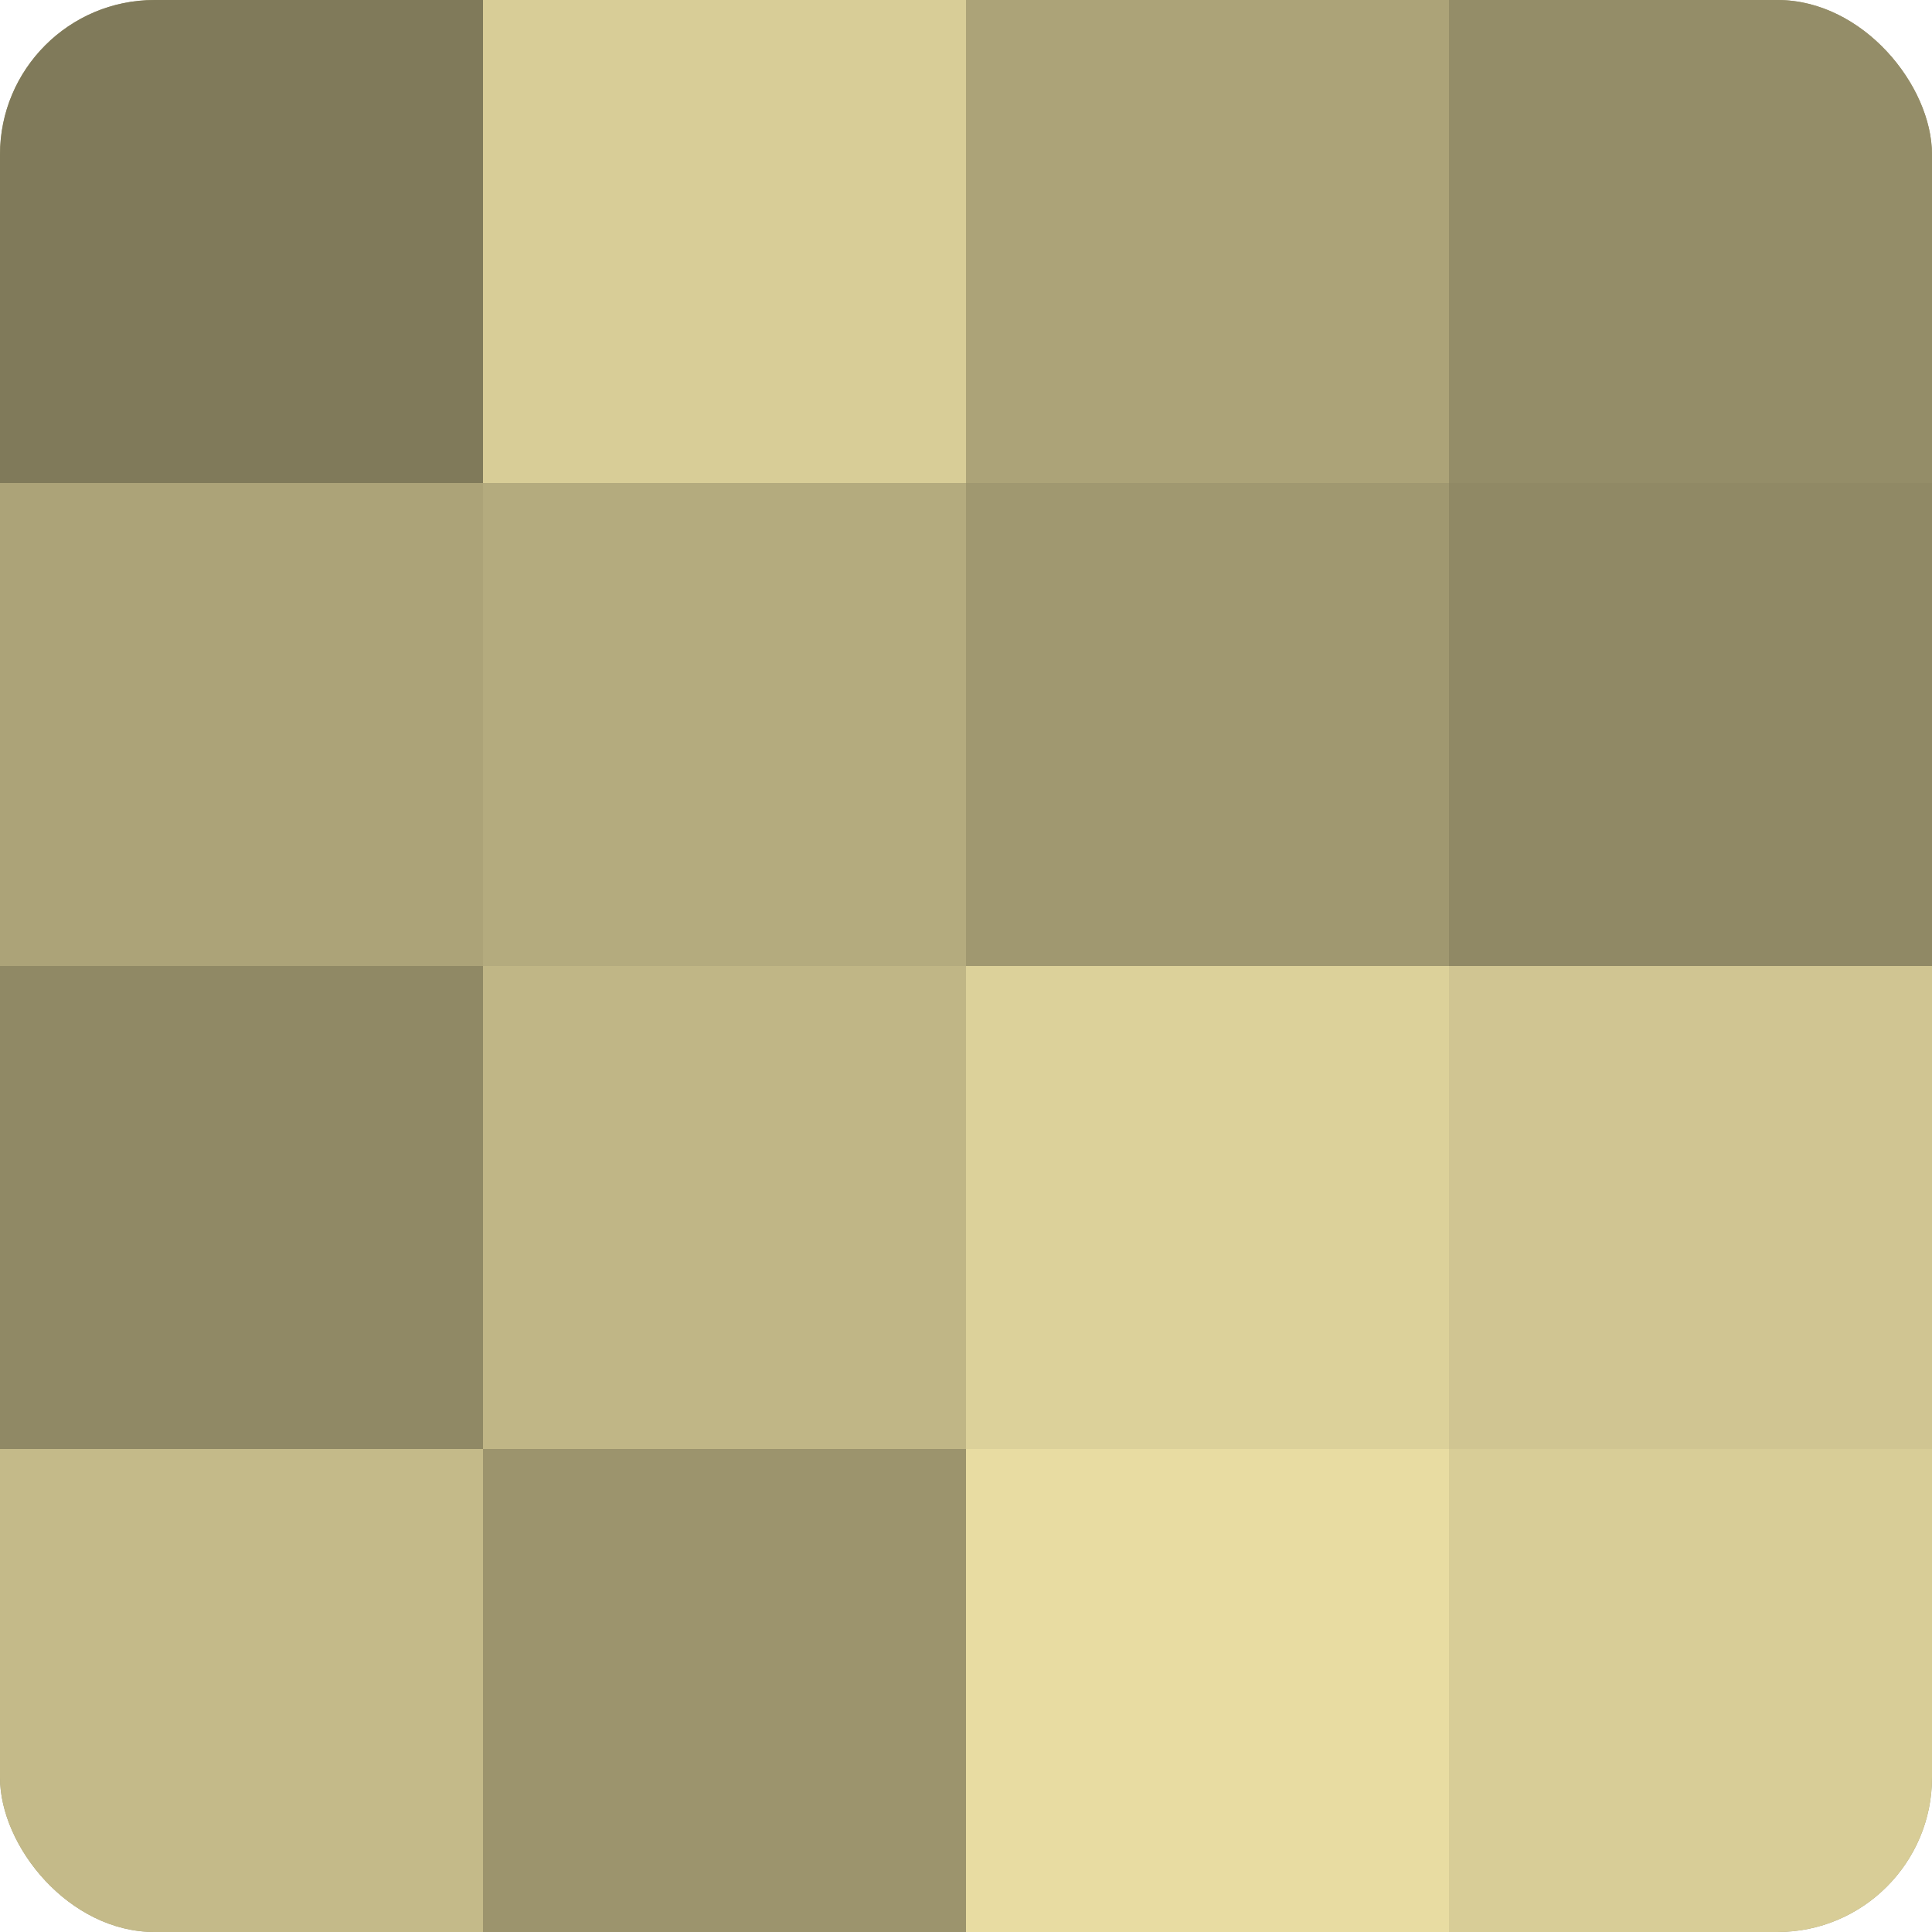 <?xml version="1.0" encoding="UTF-8"?>
<svg xmlns="http://www.w3.org/2000/svg" width="60" height="60" viewBox="0 0 100 100" preserveAspectRatio="xMidYMid meet"><defs><clipPath id="c" width="100" height="100"><rect width="100" height="100" rx="8" ry="8"/></clipPath></defs><g clip-path="url(#c)"><rect width="100" height="100" fill="#a09870"/><rect width="25" height="25" fill="#807a5a"/><rect y="25" width="25" height="25" fill="#aca378"/><rect y="50" width="25" height="25" fill="#908965"/><rect y="75" width="25" height="25" fill="#c4ba89"/><rect x="25" width="25" height="25" fill="#d8cd97"/><rect x="25" y="25" width="25" height="25" fill="#b4ab7e"/><rect x="25" y="50" width="25" height="25" fill="#c0b686"/><rect x="25" y="75" width="25" height="25" fill="#9c946d"/><rect x="50" width="25" height="25" fill="#aca378"/><rect x="50" y="25" width="25" height="25" fill="#a09870"/><rect x="50" y="50" width="25" height="25" fill="#dcd19a"/><rect x="50" y="75" width="25" height="25" fill="#e8dca2"/><rect x="75" width="25" height="25" fill="#948d68"/><rect x="75" y="25" width="25" height="25" fill="#908965"/><rect x="75" y="50" width="25" height="25" fill="#d0c592"/><rect x="75" y="75" width="25" height="25" fill="#d8cd97"/></g></svg>
